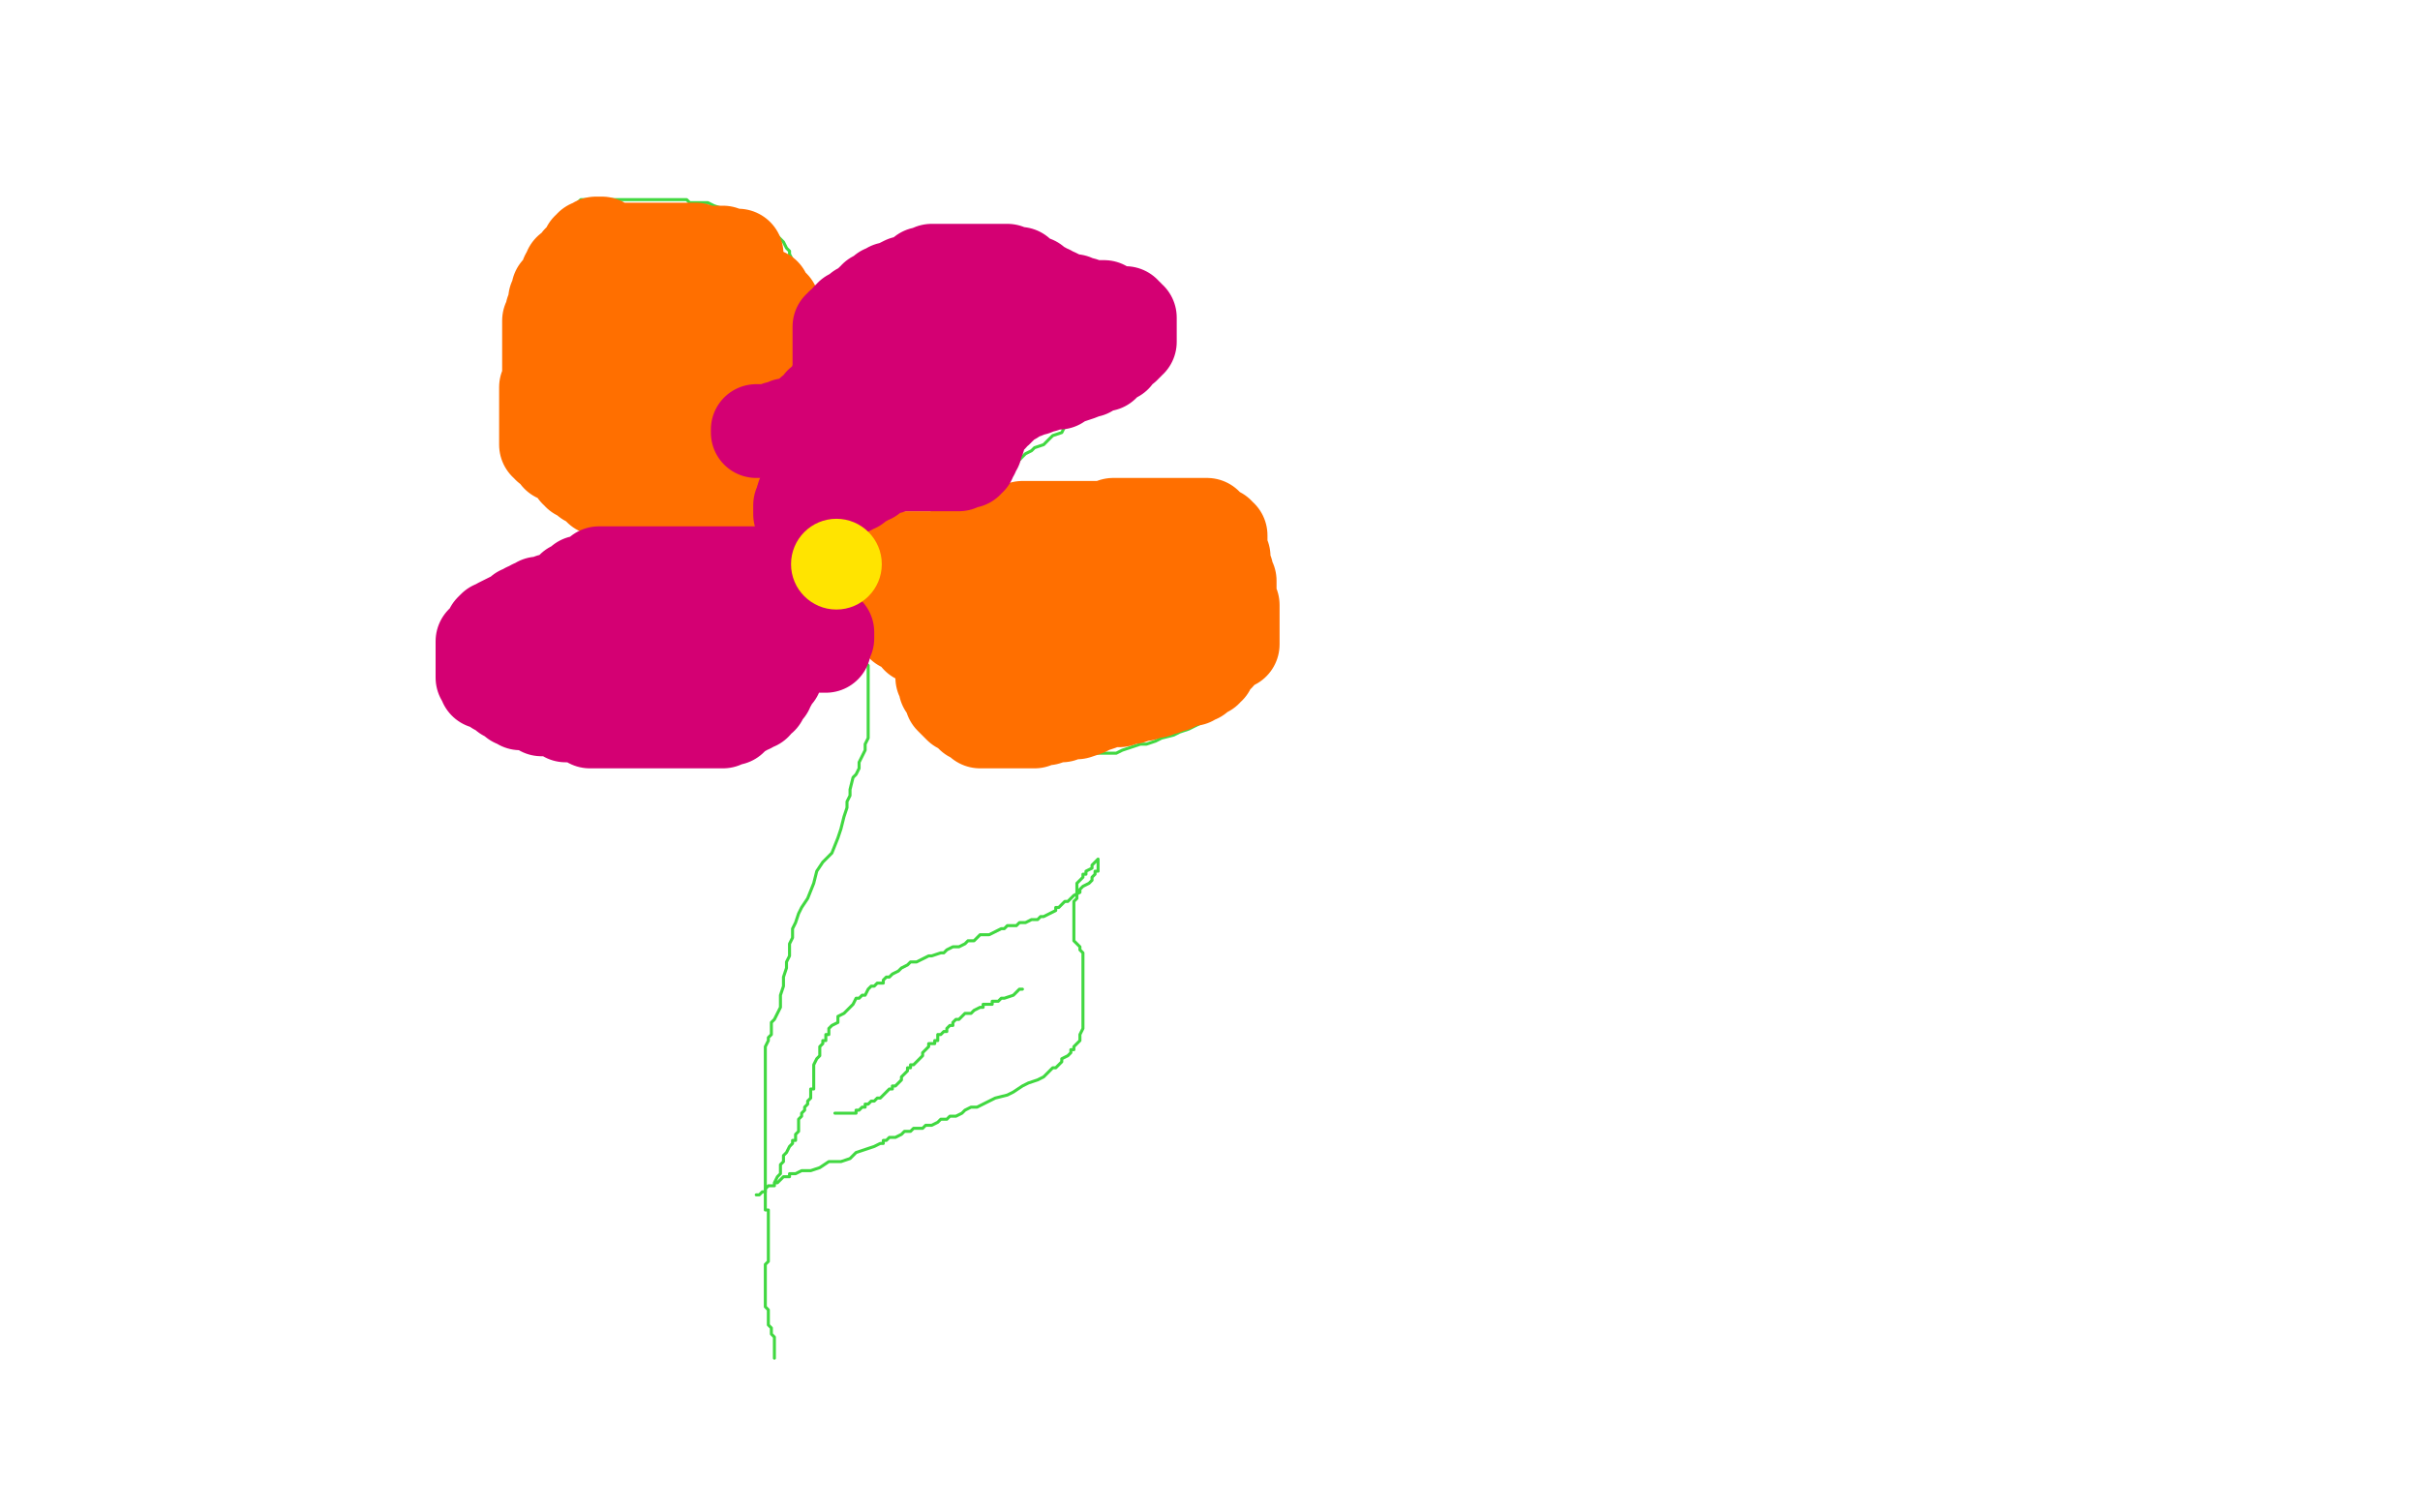 <?xml version="1.0" standalone="no"?>
<!DOCTYPE svg PUBLIC "-//W3C//DTD SVG 1.1//EN"
"http://www.w3.org/Graphics/SVG/1.1/DTD/svg11.dtd">

<svg width="800" height="500" version="1.1" xmlns="http://www.w3.org/2000/svg" xmlns:xlink="http://www.w3.org/1999/xlink" style="stroke-antialiasing: false"><desc>This SVG has been created on https://colorillo.com/</desc><rect x='0' y='0' width='800' height='500' style='fill: rgb(255,255,255); stroke-width:0' /><circle cx="271.5" cy="182.5" r="15" style="fill: #41d841; stroke-antialiasing: false; stroke-antialias: 0; opacity: 1.0"/>
<polyline points="264,182 263,182 263,182 261,181 261,181 259,181 259,181 256,181 256,181 254,181 254,181 251,180 251,180 248,180 248,180 246,180 246,180 244,180 244,180 243,180 243,180 242,180 242,180 241,180 240,180 238,180 234,180 231,180 229,180 227,180 226,180 224,180 223,180 222,180 221,180 218,180 215,180 213,180 211,180 208,180 205,180 203,180 201,180 199,180 198,180 197,180 196,180 195,180 194,180 192,180 191,182 188,182 186,184 184,185 182,186 179,188 177,188 176,189 175,189 175,190 174,190 173,191 173,192 172,193 171,195 169,196 168,198 166,199 164,201 162,202 160,204 157,205 156,206 155,207 155,208 155,209 155,210 154,210 154,211 154,212 154,213 154,214 154,215 154,216 153,217 153,218 153,219 152,219 152,220 152,221 152,222 152,223 152,224 152,226 152,227 152,229 152,231 152,232 153,232 153,233 154,234 155,235 156,236 156,237 157,238 158,238 158,239 159,239 159,240 160,241 161,241 163,242 165,243 169,243 172,244 175,245 177,246 179,246 182,247 183,247 184,248 185,248 186,248 187,248 189,249 192,249 195,250 199,250 203,251 207,251 211,251 213,251 214,251 215,251 217,251 220,251 223,251 225,251 229,251 233,250 237,248 239,246 241,245 243,244 246,242 248,240 250,238 253,236 255,234 257,233 259,231 260,230 261,228 262,228 263,226 264,225 265,223 267,219 271,214 272,212 273,210 274,208 275,206 276,204 277,203 277,201 278,200 278,199 278,198 278,197 279,196 279,195 279,194 279,193 279,192 279,191 279,190 279,189 278,189 278,188 278,187 278,186 277,186 277,185 276,185 274,185" style="fill: none; stroke: #41d841; stroke-width: 1; stroke-linejoin: round; stroke-linecap: round; stroke-antialiasing: false; stroke-antialias: 0; opacity: 1.0"/>
<polyline points="265,177 265,176 265,176 265,175 265,175 264,174 264,174 264,173 264,173 263,172 263,172 262,171 262,171 262,170 261,169 259,168 257,165 255,163 255,162 254,161 254,160 253,160 252,159 252,158 251,157 251,156 250,156 249,155 249,154 249,153 249,152 249,151 248,150 248,148 248,146 247,145 247,144 247,143 247,142 247,140 247,138 247,136 249,133 251,131 251,129 253,127 254,125 255,123 256,121 257,118 260,116 262,114 264,111 267,109 268,107 270,104 271,102 272,101 273,100 273,99 275,97 276,97 278,95 279,94 280,92 281,91 282,90 284,89 286,87 288,87 291,85 293,84 295,83 297,81 299,81 300,80 301,80 301,79 302,79 305,79 311,79 318,79 326,80 335,81 342,84 350,86 359,88 366,90 371,92 373,92 374,92 374,93 375,94 375,95 375,96 375,98 376,101 377,102 377,104 378,106 378,107 378,108 378,110 378,111 378,113 378,114 378,115 378,116 378,117 377,117 376,119 375,119 374,121 374,122 372,124 371,125 370,127 368,129 367,130 366,131 364,132 363,133 362,134 360,135 359,136 357,138 355,139 354,140 352,141 351,143 348,144 346,146 345,147 342,148 341,149 339,150 338,151 337,152 336,152 336,154 334,154 332,156 331,157 329,159 328,160 327,161 326,161 323,163 321,164 319,166 317,167 314,168 313,169 312,170 310,170 309,171 308,172 307,172 306,172 305,173 304,173 303,173 303,174 303,175 302,175 301,175 300,176 298,177 297,178 295,179 293,179 291,179 290,180 289,180 289,181" style="fill: none; stroke: #41d841; stroke-width: 1; stroke-linejoin: round; stroke-linecap: round; stroke-antialiasing: false; stroke-antialias: 0; opacity: 1.0"/>
<polyline points="285,181 286,181 286,181 289,181 289,181 291,181 291,181 294,180 294,180 297,180 297,180 300,179 300,179 304,178 304,178 309,178 309,178 312,178 312,178 315,178 315,178 318,178 318,178 319,177 319,177 321,177 321,177 323,176 323,176 325,176 326,176 327,176 328,175 329,174 330,173 332,173 334,172 335,172 337,172 339,172 342,171 344,170 346,170 348,169 351,169 354,169 357,168 360,167 364,166 369,166 372,165 376,165 380,165 383,165 386,165 388,165 391,165 392,165 393,165 394,165 396,165 399,165 401,165 403,166 405,167 408,168 410,169 412,171 414,172 415,173 416,173 416,174 417,174 417,175 418,176 418,178 418,179 418,181 419,183 419,187 419,189 419,191 419,194 419,195 419,198 419,200 418,202 417,203 416,206 416,207 416,208 415,210 414,211 414,213 414,214 413,215 412,217 412,218 411,219 411,221 411,222 411,223 411,224 410,225 410,226 409,227 408,228 407,231 406,232 405,233 402,235 400,237 397,239 393,241 390,242 388,243 384,244 382,245 379,246 377,246 374,247 371,248 369,249 366,249 364,249 361,249 359,250 356,250 354,251 353,251 351,251 349,251 347,251 346,251 343,251 339,251 336,251 332,251 330,251 327,251 325,251 322,249 321,248 321,246 320,245 319,243 318,241 318,239 317,237 315,234 315,231 313,229 312,227 312,224 311,222 309,220 308,217 307,214 306,212 305,210 304,208 303,206 303,205 302,204 302,203 301,202 301,201 299,201 297,200 293,198 290,196 286,196 283,195 281,194 278,193 276,193 274,193 274,192 273,191" style="fill: none; stroke: #41d841; stroke-width: 1; stroke-linejoin: round; stroke-linecap: round; stroke-antialiasing: false; stroke-antialias: 0; opacity: 1.0"/>
<polyline points="260,109 261,107 261,107 261,106 261,106 261,105 261,105 261,104 261,104 262,103 262,103 262,102 262,102 262,101 262,101 262,100 262,100 262,99 262,99 262,98 262,97 262,96 262,95 262,94 262,93 262,92 262,91 262,90 262,88 262,87 262,86 261,84 261,83 260,82 259,80 258,79 257,78 255,77 254,76 252,74 249,74 247,72 244,71 242,70 239,69 236,68 234,67 233,67 231,67 230,67 229,67 228,67 227,66 226,66 223,66 221,66 218,66 215,66 212,66 209,66 207,66 204,66 201,66 199,66 196,66 195,66 194,66 193,66 192,66 191,67 190,68 190,70 188,70 188,72 186,73 185,75 184,76 183,77 182,79 181,80 180,82 179,83 178,85 177,87 177,89 176,91 175,94 174,97 173,99 172,101 171,103 171,104 171,105 171,107 171,108 170,109 170,111 170,113 169,115 169,116 169,119 168,119 168,120 168,122 167,123 167,124 167,125 167,126 167,127 167,128 167,129 167,130 167,132 167,133 167,135 168,137 169,138 169,140 169,142 170,143 170,144 171,146 171,147 172,149 174,152 175,154 177,156 179,159 181,161 183,162 184,164 187,166 188,167 190,168 190,169 192,170 193,171 195,172 196,172 198,173 199,173 199,174 201,174 202,174 204,175 206,176 209,176 212,177 214,178 217,179 219,179 220,179 222,180 223,180 223,181 224,181 226,181 229,181 232,181 234,181 236,181 237,181 239,181 240,181" style="fill: none; stroke: #41d841; stroke-width: 1; stroke-linejoin: round; stroke-linecap: round; stroke-antialiasing: false; stroke-antialias: 0; opacity: 1.0"/>
<polyline points="283,194 283,195 283,195 283,196 283,196 283,197 283,199 283,201 283,202 283,204 283,205 284,207 284,208 285,209 285,210 285,211 285,212 285,214 286,216 286,218 286,219 287,220 287,221 287,223 287,224 287,225 287,227 287,229 287,230 287,231 287,232 287,233 287,235 287,236 287,237 287,238 287,240 287,241 287,242 287,243 287,244 286,246 286,248 285,250 284,252 284,254 283,256 282,257 281,261 281,263 280,265 280,267 279,270 278,274 277,277 275,282 272,285 270,288 269,292 267,297 265,300 264,302 263,305 262,307 262,309 262,310 261,312 261,313 261,314 261,316 260,318 260,320 259,323 259,326 258,329 258,332 258,333 257,335 256,337 255,338 255,340 255,342 254,343 254,344 253,346 253,348 253,349 253,350 253,352 253,354 253,356 253,359 253,361 253,363 253,366 253,368 253,371 253,374 253,376 253,378 253,381 253,384 253,387 253,390 253,392 253,395 253,396 253,398 253,399 253,400 254,400 254,401 254,402 254,403 254,404 254,405 254,406 254,407 254,408 254,409 254,410 254,411 254,412 254,413 254,414 254,415 254,417 253,418 253,419 253,421 253,423 253,424 253,425 253,426 253,427 253,428 253,429 253,430 253,432 254,433 254,434 254,437 254,438 255,439 255,441 256,442 256,443 256,444 256,445 256,446 256,447 256,448 256,449" style="fill: none; stroke: #41d841; stroke-width: 1; stroke-linejoin: round; stroke-linecap: round; stroke-antialiasing: false; stroke-antialias: 0; opacity: 1.0"/>
<polyline points="256,392 256,391 256,391 257,389 257,389 258,388 258,388 258,387 258,387 258,385 258,385 259,384 259,384 259,382 259,382 260,381 260,381 261,379 261,379 262,378 262,377 263,377 263,376 263,375 264,374 264,373 264,372 264,371 264,370 265,369 265,368 266,367 266,366 267,365 267,364 268,363 268,362 268,361 268,360 269,360 269,359 269,358 269,357 269,356 269,355 269,354 269,353 269,352 270,350 271,349 271,348 271,347 271,346 272,345 272,344 273,344 273,342 274,342 274,340 275,339 277,338 277,336 279,335 280,334 281,333 282,332 283,330 284,330 285,329 286,329 287,327 288,326 289,326 290,325 292,325 292,324 293,323 294,323 295,322 297,321 298,320 300,319 301,318 303,318 305,317 307,316 308,316 311,315 312,315 313,314 315,313 316,313 317,313 319,312 320,311 322,311 323,310 324,309 326,309 327,309 329,308 331,307 332,307 333,306 336,306 337,305 339,305 341,304 342,304 343,304 344,303 345,303 347,302 349,301 349,300 350,300 352,298 353,298 354,297 355,296 357,295 357,294 358,293 360,292 361,291 361,290 362,289 362,288 363,288 363,287 363,286 363,285 363,284 362,285 361,286 361,287 359,288 359,289 358,289 358,290 357,291 356,292 356,293 356,294 356,295 356,296 356,297 355,298 355,299 355,301 355,302 355,303 355,304 355,305 355,306 355,307 355,308 355,309 355,310 355,311 356,312 357,313 357,314 358,315 358,316 358,317 358,318 358,319 358,320 358,321 358,322 358,323 358,325 358,326 358,327 358,329 358,330 358,331 358,332 358,333 358,334 358,335 358,336 358,337 358,339 358,340 357,342 357,343 357,344 356,345 355,346 355,347 354,347 354,348 353,349 351,350 351,351 350,352 349,353 348,353 347,354 346,355 345,356 343,357 340,358 338,359 335,361 333,362 329,363 327,364 325,365 323,366 321,366 319,367 318,368 316,369 315,369 314,369 313,370 311,370 310,371 308,372 306,372 305,373 304,373 303,373 302,373 301,374 299,374 298,375 296,376 295,376 294,376 293,377 292,377 292,378 291,378 289,379 286,380 283,381 281,383 278,384 274,384 271,386 268,387 265,387 263,388 261,388 261,389 260,389 259,389 258,390 257,391 256,391 256,392 255,392 254,392 253,393 253,394 252,394 251,395 250,395" style="fill: none; stroke: #41d841; stroke-width: 1; stroke-linejoin: round; stroke-linecap: round; stroke-antialiasing: false; stroke-antialias: 0; opacity: 1.0"/>
<polyline points="338,327 337,327 337,327 336,328 336,328 335,329 335,329 332,330 332,330 331,330 331,330 330,331 330,331 328,331 328,331 328,332 328,332 327,332 327,332 326,332 326,332 325,332 325,333 324,333 322,334 321,335 320,335 319,335 318,336 317,337 316,337 315,338 315,339 314,339 313,340 313,341 312,341 311,342 310,342 310,343 310,344 309,344 309,345 308,345 307,345 307,346 306,347 305,348 305,349 304,350 303,351 302,352 301,352 301,353 300,353 300,354 299,355 298,356 298,357 297,358 296,359 295,359 295,360 294,360 293,361 292,362 291,363 290,363 289,364 288,364 287,365 286,365 286,366 285,366 284,367 283,367 283,368 282,368 281,368 280,368 278,368 277,368 276,368" style="fill: none; stroke: #41d841; stroke-width: 1; stroke-linejoin: round; stroke-linecap: round; stroke-antialiasing: false; stroke-antialias: 0; opacity: 1.0"/>
<polyline points="242,89 243,89 243,89 243,88 243,87 244,87 244,86 244,85 244,84 243,84 241,84 239,83 236,83 233,83 230,82 227,82 224,82 221,82 219,82 218,82 217,82 216,82 215,82 214,82 213,82 211,82 210,82 209,82 207,82 206,82 205,82 204,82 203,82 202,82 201,82 200,81 199,81 199,80 198,80 197,80 196,81 195,81 195,82 194,82 194,83 193,84 193,85 192,85 192,86 191,86 191,87 190,88 189,89 188,89 188,90 187,91 187,92 187,93 186,94 186,95 185,95 185,96 184,96 184,97 184,98 184,99 183,99 183,100 183,101 183,102 182,103 182,104 182,105 181,106 181,107 181,108 181,109 181,110 181,111 181,112 181,113 181,114 181,115 181,116 181,117 181,118 181,119 181,120 181,121 181,122 181,123 181,124 181,125 181,126 181,127 181,128 180,128 180,129 180,130 180,131 180,132 180,133 180,134 180,135 180,136 180,137 180,138 180,139 180,140 180,141 180,142 180,143 180,144 180,145 180,146 180,147 181,147 181,148 182,148 183,149 184,150 184,151 185,151 186,152 188,153 189,154 190,155 190,156 191,156 191,157 192,157 193,157 193,158 194,158 194,159 195,159 196,159 196,160 197,160 198,161 198,162 199,162 200,163 201,163 202,164 203,165 204,165 205,166 206,166 207,167 207,168 208,168 209,169 210,169 211,170 213,171 214,171 215,171 216,171 217,171 218,171 219,171 220,171 221,171 223,171 224,171 225,171 225,170 226,170 227,170 229,170 232,170 234,170 236,170 238,170 240,170 242,169 244,169 245,169 246,169 246,168 246,167 246,166 246,165 246,164 246,163 246,162 245,161 244,161 244,160 243,159 243,158 243,157 241,157 241,156 239,156 238,156 238,155 237,155 237,154 236,153 236,152 235,151 235,150 234,149 234,148 233,148 233,147 232,147 232,146 232,145 232,144 232,143 232,142 231,141 231,140 231,139 231,138 231,137 231,136 231,135 231,134 231,133 231,132 231,131 232,131 232,130 233,130 233,129 234,128 234,127 235,127 235,126 236,126 237,125 237,124 238,124 238,123 239,123 239,122 240,122 240,121 241,120 242,119 243,119 243,118 244,117 245,117 246,116 248,115 250,114 252,113 254,112 255,112 255,111 256,111 256,110 256,109 256,108 256,107 256,106 256,105 256,104 256,102 256,101 255,100 254,99 253,99 253,98 253,97 252,97 251,97 251,96 250,96 249,96 248,96 246,96 243,96 240,96 237,96 234,96 231,96 230,95 229,95 228,95 228,94 227,94 226,94 224,94 223,94 222,94 220,94 218,95 217,95 215,95 214,95 214,96 213,97 213,98 212,98 212,99 211,100 211,101 211,102 211,103 210,105 210,106 209,106 209,107 209,108 209,109 209,111 209,112 209,114 209,115 209,116 210,116 210,117 210,118 210,119 211,119 211,120 211,121 211,122 211,123 211,124 212,124 212,125 213,125 213,126 213,127 213,128 213,129 213,130 213,131 214,131 214,132 214,133" style="fill: none; stroke: #ff6f00; stroke-width: 30; stroke-linejoin: round; stroke-linecap: round; stroke-antialiasing: false; stroke-antialias: 0; opacity: 1.0"/>
<polyline points="214,142 214,143 214,144 214,145 214,146 214,147 214,148" style="fill: none; stroke: #ff6f00; stroke-width: 30; stroke-linejoin: round; stroke-linecap: round; stroke-antialiasing: false; stroke-antialias: 0; opacity: 1.0"/>
<polyline points="214,133 214,134 214,135 214,136 214,137 214,138 214,139 214,140 214,141 214,142" style="fill: none; stroke: #ff6f00; stroke-width: 30; stroke-linejoin: round; stroke-linecap: round; stroke-antialiasing: false; stroke-antialias: 0; opacity: 1.0"/>
<polyline points="214,148 212,148 209,148 207,148 206,148 205,148 205,147 205,146 205,145 205,144 205,143" style="fill: none; stroke: #ff6f00; stroke-width: 30; stroke-linejoin: round; stroke-linecap: round; stroke-antialiasing: false; stroke-antialias: 0; opacity: 1.0"/>
<polyline points="205,137 205,136 205,135 205,134 205,133 205,132 205,131 205,130 205,129 205,128" style="fill: none; stroke: #ff6f00; stroke-width: 30; stroke-linejoin: round; stroke-linecap: round; stroke-antialiasing: false; stroke-antialias: 0; opacity: 1.0"/>
<polyline points="205,143 205,142 205,141 205,140 205,139 205,138 205,137" style="fill: none; stroke: #ff6f00; stroke-width: 30; stroke-linejoin: round; stroke-linecap: round; stroke-antialiasing: false; stroke-antialias: 0; opacity: 1.0"/>
<polyline points="205,128 206,127 206,126 207,125 208,124 209,123 210,122 211,121 212,119 213,119 215,118 215,117 216,117 219,116 220,116 221,115 224,115 225,115 226,114 227,114 228,114 228,113 229,112 230,112 231,112 231,111 232,111 233,111 234,110 235,109 236,109 236,108 237,108 237,107" style="fill: none; stroke: #ff6f00; stroke-width: 30; stroke-linejoin: round; stroke-linecap: round; stroke-antialiasing: false; stroke-antialias: 0; opacity: 1.0"/>
<polyline points="289,184 290,184 290,184 291,184 291,184 292,184 292,184 293,184 293,184 294,184 295,184 297,184 298,184 299,184 300,184 301,184 303,184 304,184 305,184 306,184 307,184 308,184 309,184 310,184 311,184 312,184 313,184 313,183 314,183 315,183 316,183 318,183 318,182 319,182 320,182 321,182 322,181 323,181 325,180 326,180 327,180 327,179 328,179 329,178 330,177 331,177 332,176 333,176 334,176 335,176 335,175 336,175 337,175 338,174 339,174 340,174 341,174 343,174 344,174 345,174 346,174 347,174 348,174 349,174 350,174 351,174 353,174 354,174 355,174 358,174 360,174 362,174 364,174 365,174 367,174 368,174 368,173 369,173 371,173 373,173 376,173 379,173 382,173 384,173 385,173 386,173 387,173 388,173 389,173 391,173 392,173 393,173 395,173 396,173 397,173 398,173 399,173 399,174 400,174 401,175 402,176 403,176 403,177 404,177 404,178 404,179 404,180 404,181 404,182 404,183 404,184 405,184 405,185 405,186 405,188 406,189 406,190 406,191 406,192 407,192 407,193 407,194 407,195 407,196 407,197 407,198 407,199 408,200 408,201 408,202 408,203 408,204 408,205 408,206 408,207 408,208 408,209 408,210 408,211 408,212 408,213 406,214 405,215 403,216 403,217 401,218 401,219 400,220 400,221 399,221 399,222 398,222 397,222 397,223 396,223 396,224 395,224 394,225 393,225 392,225 390,226 389,226 388,227 386,227 385,227 385,228 384,228 383,228 382,229 379,229 378,230 376,230 374,231 372,231 371,231 370,232 369,232 366,232 364,233 361,234 359,235 356,236 355,236 353,236 352,236 351,237 350,237 349,237 348,237 347,237 346,237 346,238 344,238 343,238 342,239 341,239 340,239 339,239 336,239 335,239 334,239 333,239 331,239 330,239 329,239 328,239 326,239 324,239 323,238 321,237 320,236 318,234 317,234 315,232 314,231 314,230 314,229 313,228 312,227 312,226 312,225 312,224 311,224 311,223 311,222 311,221 311,220 310,219 310,218 310,217 310,216 309,216 309,215 309,214 308,214 307,213 306,213 306,212 305,212 305,211 304,211 303,211 303,210 303,209 302,209 302,208 301,208 300,207 299,207 298,207 298,206 296,205 296,204 295,203 294,203 294,202 293,201 293,200 292,199 292,198 292,197 292,196 292,195 292,194 293,194 294,194 295,194 295,193 296,193 297,192 299,192 300,192 302,191 303,191 305,190 306,190 307,190 309,189 311,189 312,189 313,189 314,189 315,189 316,189 317,189 319,189 321,189 324,189 325,189 327,189 328,189 330,189 331,189 332,189 333,189 336,189 337,189 339,189 341,189 343,189 347,189 348,189 351,189 353,189 354,189 356,189 357,189 359,189 360,189 361,189 363,189 364,189 365,189 366,189 367,189 368,189 369,189 371,189 374,189 377,189 380,189 382,189 383,189 385,190 386,191 387,192 388,192 388,193 389,193 389,194 390,194 390,195 391,196 391,197 391,198 391,199 391,200 391,201 391,202 391,203 391,204 390,204 390,205 389,205 388,206 387,206 384,207 381,208 378,208 376,208 373,209 371,209 368,209 366,209 365,209 363,209 361,209 359,209 357,209 356,209 355,209 354,209 353,209 351,209 349,209 347,209 346,209 344,209 341,209 339,209 337,209 336,209 335,209 334,209 333,209 331,209 329,209 328,209 327,209 326,209 325,209" style="fill: none; stroke: #ff6f00; stroke-width: 30; stroke-linejoin: round; stroke-linecap: round; stroke-antialiasing: false; stroke-antialias: 0; opacity: 1.0"/>
<polyline points="264,170 264,169 264,169 264,168 264,168 264,167 264,167 265,166 265,166" style="fill: none; stroke: #d40073; stroke-width: 30; stroke-linejoin: round; stroke-linecap: round; stroke-antialiasing: false; stroke-antialias: 0; opacity: 1.0"/>
<polyline points="265,166 265,165 265,164 266,164" style="fill: none; stroke: #d40073; stroke-width: 30; stroke-linejoin: round; stroke-linecap: round; stroke-antialiasing: false; stroke-antialias: 0; opacity: 1.0"/>
<polyline points="266,164 267,163 267,162 268,162 268,161 268,160 269,159" style="fill: none; stroke: #d40073; stroke-width: 30; stroke-linejoin: round; stroke-linecap: round; stroke-antialiasing: false; stroke-antialias: 0; opacity: 1.0"/>
<polyline points="269,159 270,159 270,158 270,157 270,156 270,155 270,154 270,153 270,152 269,150 269,148 267,148 267,146 265,146 264,144 263,144 263,143 261,143 259,143 258,143 255,143 254,143 253,143 252,143 251,143 250,143 250,142 251,142 253,142 255,142 257,141 258,141 260,140 261,140 262,140 263,140 264,139 265,139 266,139 266,138 267,138 267,137 268,137 268,136 270,135 271,133 272,133 273,132 274,132 274,131 274,130 275,130 275,129 276,127 276,126 277,125 277,124 277,123 277,122 277,121 277,120 277,118 277,117 277,116 277,115 277,114 277,113 277,112 277,111 277,110 277,109 277,108 278,108 278,107 279,107 280,106 280,105 281,105 281,104 282,104 283,103 284,102 285,102 286,101 287,100 288,99 289,99 289,98 290,98 291,98 291,97 292,96 293,96 294,96 294,95 295,95 296,95 297,94 299,93 300,93 302,92 304,91 305,90 306,90 307,90 308,90 308,89 309,89 310,89 311,89 313,89 314,89 316,89 318,89 320,89 322,89 323,89 324,89 326,89 327,89 328,89 329,89 332,89 333,89 334,90 336,90 337,90 338,91 338,92 339,92 340,93 341,93 342,93 342,94 343,94 345,95 346,96 347,96 348,97 349,97 351,98 353,99 354,99 355,99 357,100 358,100 359,101 361,101 362,101 363,101 365,101 365,102 366,102 368,103 369,103 370,103 372,103 372,104 373,104 373,105 374,105 374,106 374,107 374,108 374,109 374,110 374,111 374,112 374,113 373,113 373,114 372,114 372,115 371,115 370,116 369,117 369,118 368,118 367,119 366,120 365,121 364,121 362,121 361,122 360,123 358,123 357,124 354,125 353,125 352,125 351,126 350,127 349,127 348,127 346,127 345,128 344,128 342,129 341,129 340,129 339,130 337,130 335,131 335,132 334,132 333,133 332,133 331,134 331,135 330,135 330,136 329,136 328,136 328,137 328,138 327,138 327,139 326,139 326,140 325,140 325,141 325,142 324,142 324,143 324,144 324,145 323,145 323,146 323,147 323,148 322,148 322,149 322,150 321,150 321,151 321,152 320,152 320,153 319,153 318,153 317,153 317,154 316,154 315,154 313,154 311,154 308,154 307,154 306,154 304,154 303,154 302,154 301,154 300,154 299,154 298,154 296,154 295,154 294,155 292,155 291,155 290,156 289,156 289,157 288,157 288,158 287,158 286,158 286,159 285,159 284,160 283,160 283,161 282,161 281,161 281,162 280,162 279,162 279,161 279,160 280,158 281,156 282,155 283,154 285,152 286,151 287,149 288,148 289,147 290,146 290,145 292,144 292,142 294,142 294,140 295,139 296,138 297,137 298,136 298,135 299,134 300,133 301,132 301,131 302,130 302,129 303,128 303,127 303,126 304,125 304,124 304,123 304,122 304,121 304,120 304,119 305,118 305,117 306,116 306,115 307,115 308,114 308,113 310,113 311,113 313,112 314,112 315,111 317,111 319,111 320,110 321,110 322,110 323,110 324,110 326,110 327,110 328,110 329,110 330,110 331,110 332,110 333,110 333,111 334,112" style="fill: none; stroke: #d40073; stroke-width: 30; stroke-linejoin: round; stroke-linecap: round; stroke-antialiasing: false; stroke-antialias: 0; opacity: 1.0"/>
<polyline points="250,189 248,189 248,189 247,189 247,189 246,189 246,189 244,189 244,189 243,189 243,189 242,189 242,189 241,189 241,189 240,189 240,189 239,189 237,189 235,189 234,189 232,189 230,189 228,189 227,189 226,189 225,189 224,189 222,189 220,189 219,189 216,189 215,189 214,189 212,189 211,189 210,189 209,189 208,189 205,189 203,189 202,189 201,189 200,189 199,189 198,189 198,190 197,190 197,191 195,191 194,192 193,192 192,192 192,193 191,193 191,194 190,194 189,194 189,195 188,195 187,196 186,197 185,197 184,198 182,198 182,199 180,199 179,199 178,199 178,200 177,200 176,200 176,201 175,201 174,201 173,202 172,202 172,203 170,204 169,204 167,205 165,206 164,207 163,207 162,208 162,209 162,210 161,210 161,211 160,211 159,212 159,213 159,214 159,215 159,216 159,217 159,218 159,219 159,220 159,221 159,222 159,223 159,224 160,225 160,226 161,226 163,227 164,228 166,229 167,230 168,230 169,231 170,232 171,232 172,232 172,233 173,233 174,233 175,233 176,233 177,234 178,234 179,235 180,235 181,235 182,235 183,235 185,235 186,236 187,236 187,237 188,237 189,237 190,237 191,237 193,238 194,238 195,239 196,239 197,239 198,239 199,239 201,239 204,239 208,239 211,239 215,239 218,239 221,239 222,239 224,239 225,239 226,239 227,239 230,239 232,239 234,239 236,239 239,239 241,238 242,238 243,237 244,236 246,235 247,234 248,234 249,233 250,233 250,232 250,231 251,231 252,231 252,230 253,229 253,228 254,228 254,227 255,226 255,225 255,224 256,224 256,223 257,223 257,222 257,221 257,220 258,219 258,218 258,217 259,217 259,216 260,215 261,215 261,214 262,214 263,214 264,214 266,214 267,214 269,214 270,214 271,214 272,214 273,214 273,213 273,212 273,211 274,211 274,210 274,209 271,209 270,209 268,209 266,209 265,209 264,209 263,209 261,209 260,209 259,209 258,209 257,209 256,209 255,209 253,209 252,209 251,209 250,209 249,209 248,209 247,209 245,209 244,209 242,209 240,209 237,209 235,209 234,209 233,209 232,209 230,209 228,209 227,209 225,209 223,209 222,209 221,209 220,209 219,209 216,209 214,209 213,209 211,209 208,209 206,209 204,209 203,209 201,209 200,209 199,209 198,209 197,209 195,209 193,209 192,209 190,209 190,210 189,210 188,210 187,210 186,211 186,212 185,212 184,212" style="fill: none; stroke: #d40073; stroke-width: 30; stroke-linejoin: round; stroke-linecap: round; stroke-antialiasing: false; stroke-antialias: 0; opacity: 1.0"/>
<circle cx="276.5" cy="186.5" r="15" style="fill: #ffe400; stroke-antialiasing: false; stroke-antialias: 0; opacity: 1.0"/>
</svg>
